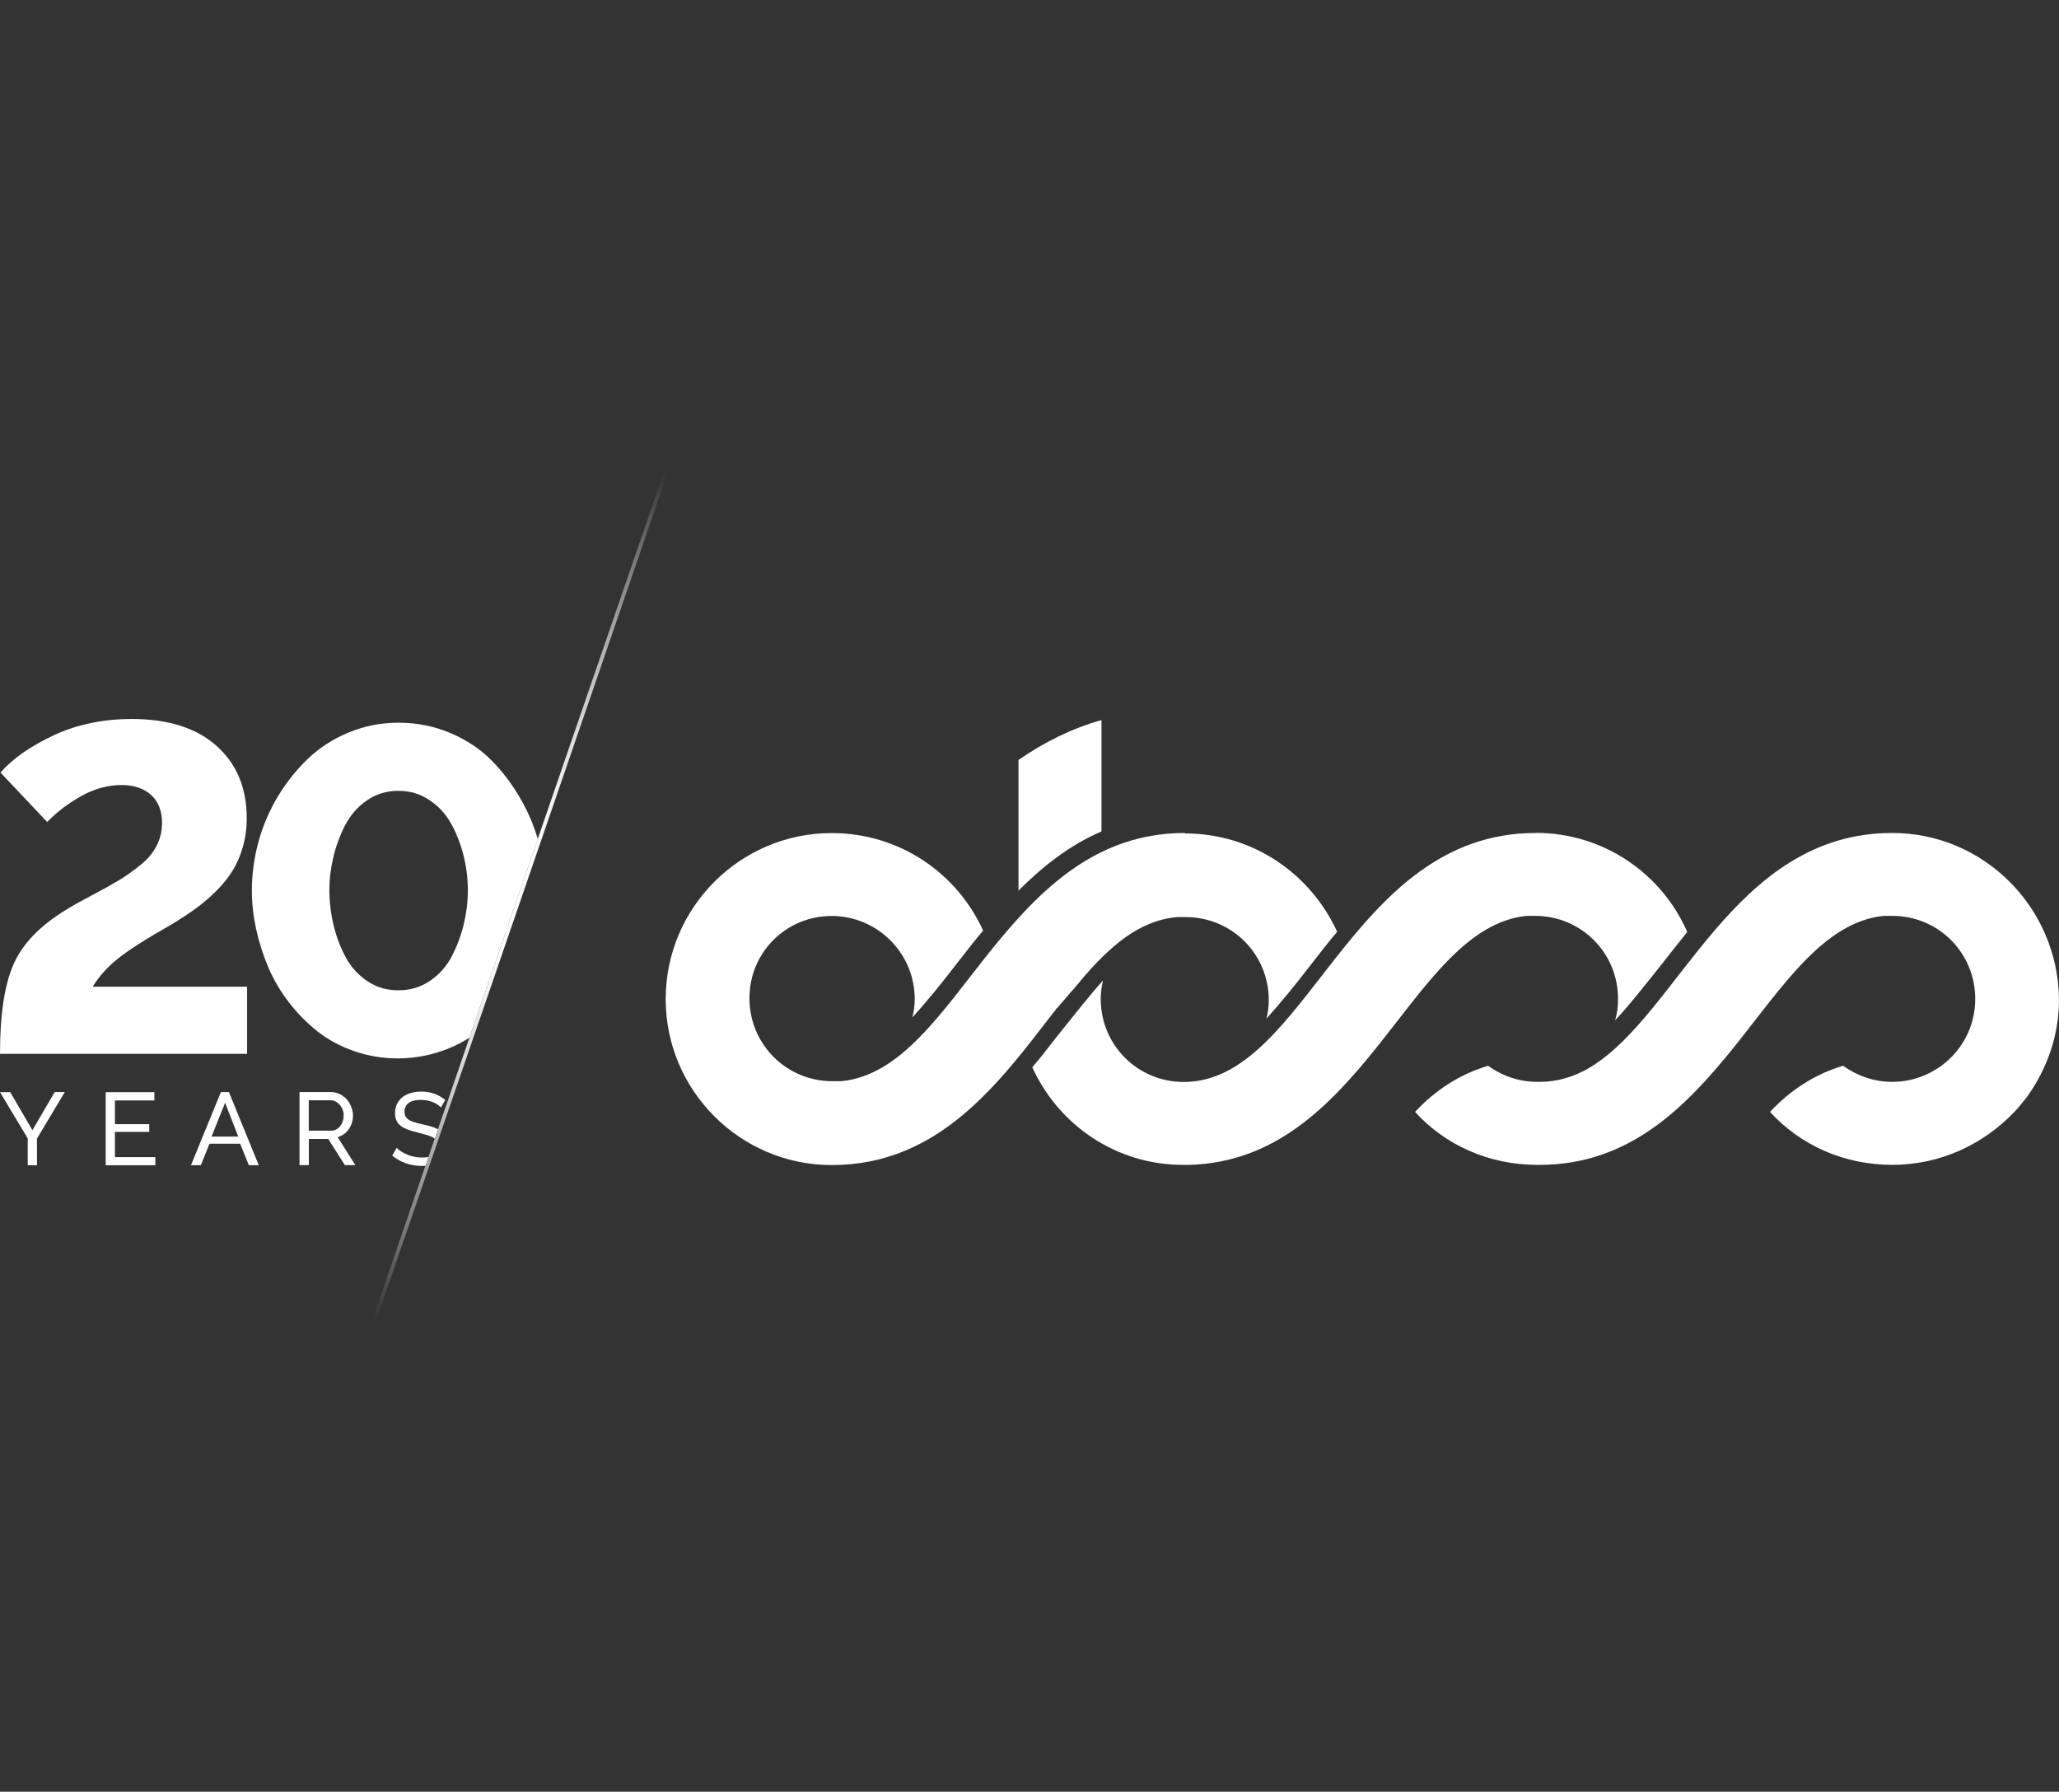 <?xml version="1.0" encoding="UTF-8"?>
<svg id="Layer_2" xmlns="http://www.w3.org/2000/svg" xmlns:xlink="http://www.w3.org/1999/xlink" viewBox="0 0 216.05 188.02">
  <rect x="0" y="0" width="216.05" height="188.02" fill="#333333" stroke="none"/>
  <defs>
    <style>
      .cls-1 {
        fill: url(#radial-gradient);
      }

      .cls-2 {
        fill: #fff;
      }
    </style>
    <radialGradient id="radial-gradient" cx="1016.41" cy="1757.39" fx="1016.41" fy="1757.39" r="104.45" gradientTransform="translate(578.54 -1867.36) rotate(45)" gradientUnits="userSpaceOnUse">
      <stop offset=".01" stop-color="#fff"/>
      <stop offset=".06" stop-color="#fff" stop-opacity=".98"/>
      <stop offset=".11" stop-color="#fff" stop-opacity=".93"/>
      <stop offset=".17" stop-color="#fff" stop-opacity=".83"/>
      <stop offset=".23" stop-color="#fff" stop-opacity=".7"/>
      <stop offset=".29" stop-color="#fff" stop-opacity=".54"/>
      <stop offset=".36" stop-color="#fff" stop-opacity=".33"/>
      <stop offset=".42" stop-color="#fff" stop-opacity=".1"/>
      <stop offset=".45" stop-color="#fff" stop-opacity="0"/>
      <stop offset="1" stop-color="#fff" stop-opacity="0"/>
    </radialGradient>
  </defs>
  <g id="Layer_1-2" data-name="Layer_1">
    <g>
      <path class="cls-2" d="M54.71,83.98c-.87-1.54-1.89-2.92-3.08-4.13-1.18-1.21-2.63-2.18-4.33-2.91-1.71-.73-3.54-1.1-5.5-1.1-1.83,0-3.57.34-5.22,1.03-1.65.68-3.08,1.61-4.29,2.77-1.21,1.16-2.27,2.5-3.17,4-.9,1.51-1.57,3.1-2.02,4.78-.45,1.68-.67,3.36-.67,5.03,0,1.33.15,2.67.44,4.03.3,1.36.72,2.7,1.28,4.02.56,1.31,1.28,2.54,2.17,3.69.88,1.14,1.88,2.16,2.98,3.03,1.11.88,2.39,1.57,3.85,2.08,1.46.51,3.01.77,4.65.77,1.85-.02,3.6-.37,5.26-1.04.03-.01.06-.02.09-.04.15-.06.29-.12.44-.19.58-.27,1.15-.57,1.67-.91l7.17-20.84c-.4-1.39-.98-2.75-1.72-4.07ZM48.67,96.95c-.28,1.18-.69,2.29-1.24,3.36-.55,1.07-1.32,1.94-2.3,2.61-.98.67-2.09,1-3.33,1s-2.27-.31-3.21-.93c-.95-.62-1.71-1.45-2.28-2.47-.56-1.03-.99-2.15-1.29-3.35-.29-1.2-.45-2.44-.46-3.72,0-1.16.14-2.33.42-3.5.27-1.17.69-2.29,1.24-3.36.55-1.06,1.31-1.93,2.28-2.6.97-.67,2.07-1,3.3-1s2.25.31,3.2.93c.96.62,1.73,1.44,2.31,2.47s1.02,2.15,1.32,3.36c.31,1.21.46,2.44.46,3.7,0,1.17-.14,2.33-.42,3.5Z"/>
      <path class="cls-2" d="M0,110.59c0-4.13.48-7.27,1.43-9.42s2.8-4.06,5.52-5.71c.59-.37,1.46-.86,2.62-1.47,1.16-.61,2.09-1.13,2.8-1.55.71-.42,1.46-.95,2.26-1.58.8-.63,1.39-1.31,1.78-2.06.39-.74.59-1.56.59-2.45,0-1.27-.39-2.25-1.16-2.94-.77-.68-1.8-1.03-3.07-1.03-1.43,0-2.84.38-4.21,1.14-1.37.76-2.57,1.67-3.61,2.74L.05,81.07c1.29-1.47,3.15-2.77,5.59-3.91,2.44-1.14,5.17-1.71,8.2-1.71,3.81,0,6.77.94,8.88,2.82,2.11,1.88,3.17,4.41,3.17,7.6,0,1.07-.14,2.07-.41,3.01-.27.94-.63,1.77-1.08,2.5-.45.72-1.02,1.43-1.71,2.12-.69.68-1.39,1.29-2.1,1.8-.71.52-1.53,1.06-2.47,1.64-2.76,1.56-4.68,2.79-5.78,3.68-1.1.89-1.97,1.87-2.61,2.92h16.2v7.05H0Z"/>
      <path class="cls-2" d="M1.07,114.6l2.33,4,2.34-4h1.06l-2.92,4.88v2.8h-.97v-2.82l-2.91-4.85h1.07Z"/>
      <path class="cls-2" d="M16.3,121.41v.87h-5.21v-7.67h5.11v.87h-4.14v2.49h3.6v.81h-3.6v2.65h4.24Z"/>
      <path class="cls-2" d="M23.2,114.6h.82l3.13,7.67h-1.04l-.91-2.25h-3.22l-.9,2.25h-1.04l3.14-7.67ZM25,119.27l-1.38-3.55-1.42,3.55h2.81Z"/>
      <path class="cls-2" d="M31.43,122.27v-7.67h3.29c.33,0,.64.07.93.21.29.14.54.33.74.56.2.23.36.49.47.79s.18.59.18.89c0,.54-.15,1.03-.45,1.45-.3.43-.69.7-1.16.83l1.86,2.94h-1.1l-1.75-2.75h-2.03v2.75h-.97ZM32.4,118.65h2.33c.39,0,.71-.16.96-.47.25-.31.37-.69.37-1.13s-.14-.8-.42-1.12-.61-.47-.98-.47h-2.26v3.19Z"/>
      <path class="cls-2" d="M44.18,115.42c.44,0,.84.08,1.23.23.38.16.66.35.86.56l.45-.78c-.72-.59-1.55-.88-2.52-.88-.53,0-1,.09-1.41.26-.42.17-.74.43-.98.77-.24.35-.36.76-.36,1.24,0,.24.03.46.1.64.07.19.16.35.28.49.12.13.28.26.48.37.21.11.42.2.65.28.24.08.52.16.85.24.24.06.43.11.58.15.15.04.31.09.48.14.17.06.31.11.42.16.1.05.21.11.31.18.01.01.02.01.02.02l.34-.99c-.19-.1-.39-.18-.6-.25-.25-.08-.54-.15-.89-.23-.25-.06-.46-.11-.63-.15-.16-.05-.33-.1-.5-.15-.17-.06-.3-.12-.4-.18-.1-.07-.18-.14-.27-.22-.08-.09-.13-.18-.17-.29-.03-.1-.05-.22-.05-.36,0-.4.15-.71.43-.93.29-.21.72-.32,1.3-.32ZM42.74,121.17c-.49-.21-.86-.45-1.12-.72l-.46.82c.88.72,1.92,1.08,3.12,1.08.12,0,.25,0,.36-.01l.32-.93c-.2.04-.42.06-.66.06-.55,0-1.06-.1-1.56-.3Z"/>
      <g id="Style-Guide">
        <g id="Brand-Guide">
          <g id="logo_colored_digital">
            <path id="Fill-7" class="cls-2" d="M124.36,87.41c-9.43,0-15.32,6.05-20.4,12.34-5.16,6.45-9.43,13.14-15.72,13.71h-.89c-4.84,0-8.71-3.87-8.71-8.71s3.87-8.63,8.63-8.63,8.71,3.87,8.71,8.71c0,.65-.08,1.29-.24,1.94,1.45-1.61,2.98-3.47,4.52-5.48.97-1.21,1.85-2.42,2.9-3.63-2.74-6.05-8.79-10.24-15.89-10.24-9.6,0-17.42,7.82-17.42,17.42s7.82,17.42,17.42,17.42c11.29,0,17.58-8.63,23.3-16.05.08-.08.16-.16.24-.32l.24-.24c.08-.16.24-.24.32-.4l.16-.16c.16-.16.24-.32.4-.48l.08-.08c.16-.16.24-.32.4-.48l.08-.08c.16-.16.32-.32.4-.48h0c.16-.16.32-.32.48-.56h0c3.06-3.63,6.21-6.37,10.16-6.69h.89c4.84,0,8.71,3.87,8.71,8.71,0,.65-.08,1.29-.24,1.94,1.45-1.61,2.98-3.47,4.52-5.48.97-1.21,1.85-2.42,2.9-3.63-2.82-6.13-8.87-10.32-15.97-10.32"/>
            <path id="Fill-9" class="cls-2" d="M161.14,87.41c-19.6,0-23.95,26.13-36.93,26.13-4.84,0-8.71-3.87-8.71-8.71,0-.65.08-1.29.24-1.94-1.45,1.61-2.9,3.47-4.52,5.48-.97,1.21-1.85,2.42-2.9,3.63,2.74,6.05,8.79,10.24,15.81,10.24h.65c9.03-.24,14.76-6.21,19.68-12.34,5.16-6.45,9.43-13.14,15.72-13.79h.89c4.84,0,8.71,3.87,8.71,8.71,0,.81-.08,1.53-.32,2.26,1.61-1.69,3.14-3.71,4.84-5.81.89-1.13,1.77-2.26,2.74-3.47-2.66-6.13-8.79-10.4-15.89-10.4"/>
            <path id="Fill-11" class="cls-2" d="M198.55,87.41c-16.69,0-22.34,18.95-31.69,24.59-1.61.97-3.39,1.53-5.32,1.53h-.24c-1.94,0-3.71-.65-5.16-1.69-2.98.89-5.56,2.58-7.66,4.84,3.14,3.47,7.74,5.56,12.82,5.56h.24c9.43,0,15.32-6.05,20.4-12.34,5.16-6.45,9.43-13.14,15.72-13.79h.89c4.84,0,8.71,3.87,8.71,8.71,0,2.9-1.37,5.4-3.55,7.02h0c-1.45,1.05-3.23,1.69-5.16,1.69s-3.71-.65-5.16-1.69c-2.98.89-5.56,2.58-7.66,4.84,3.14,3.47,7.74,5.56,12.82,5.56s9.6-2.18,12.82-5.56c.48-.48.89-1.05,1.29-1.53,2.1-2.9,3.39-6.45,3.39-10.24-.08-9.68-7.9-17.5-17.5-17.5"/>
            <path id="Fill-50" class="cls-2" d="M106.87,79.75v13.71c2.5-2.5,5.32-4.76,8.71-6.21v-11.69c-3.14.89-6.05,2.34-8.71,4.19"/>
          </g>
        </g>
      </g>
      <rect class="cls-1" x="-44.76" y="93.81" width="198.69" height=".39" transform="translate(-52.06 115.06) rotate(-71.03)"/>
    </g>
  </g>
</svg>